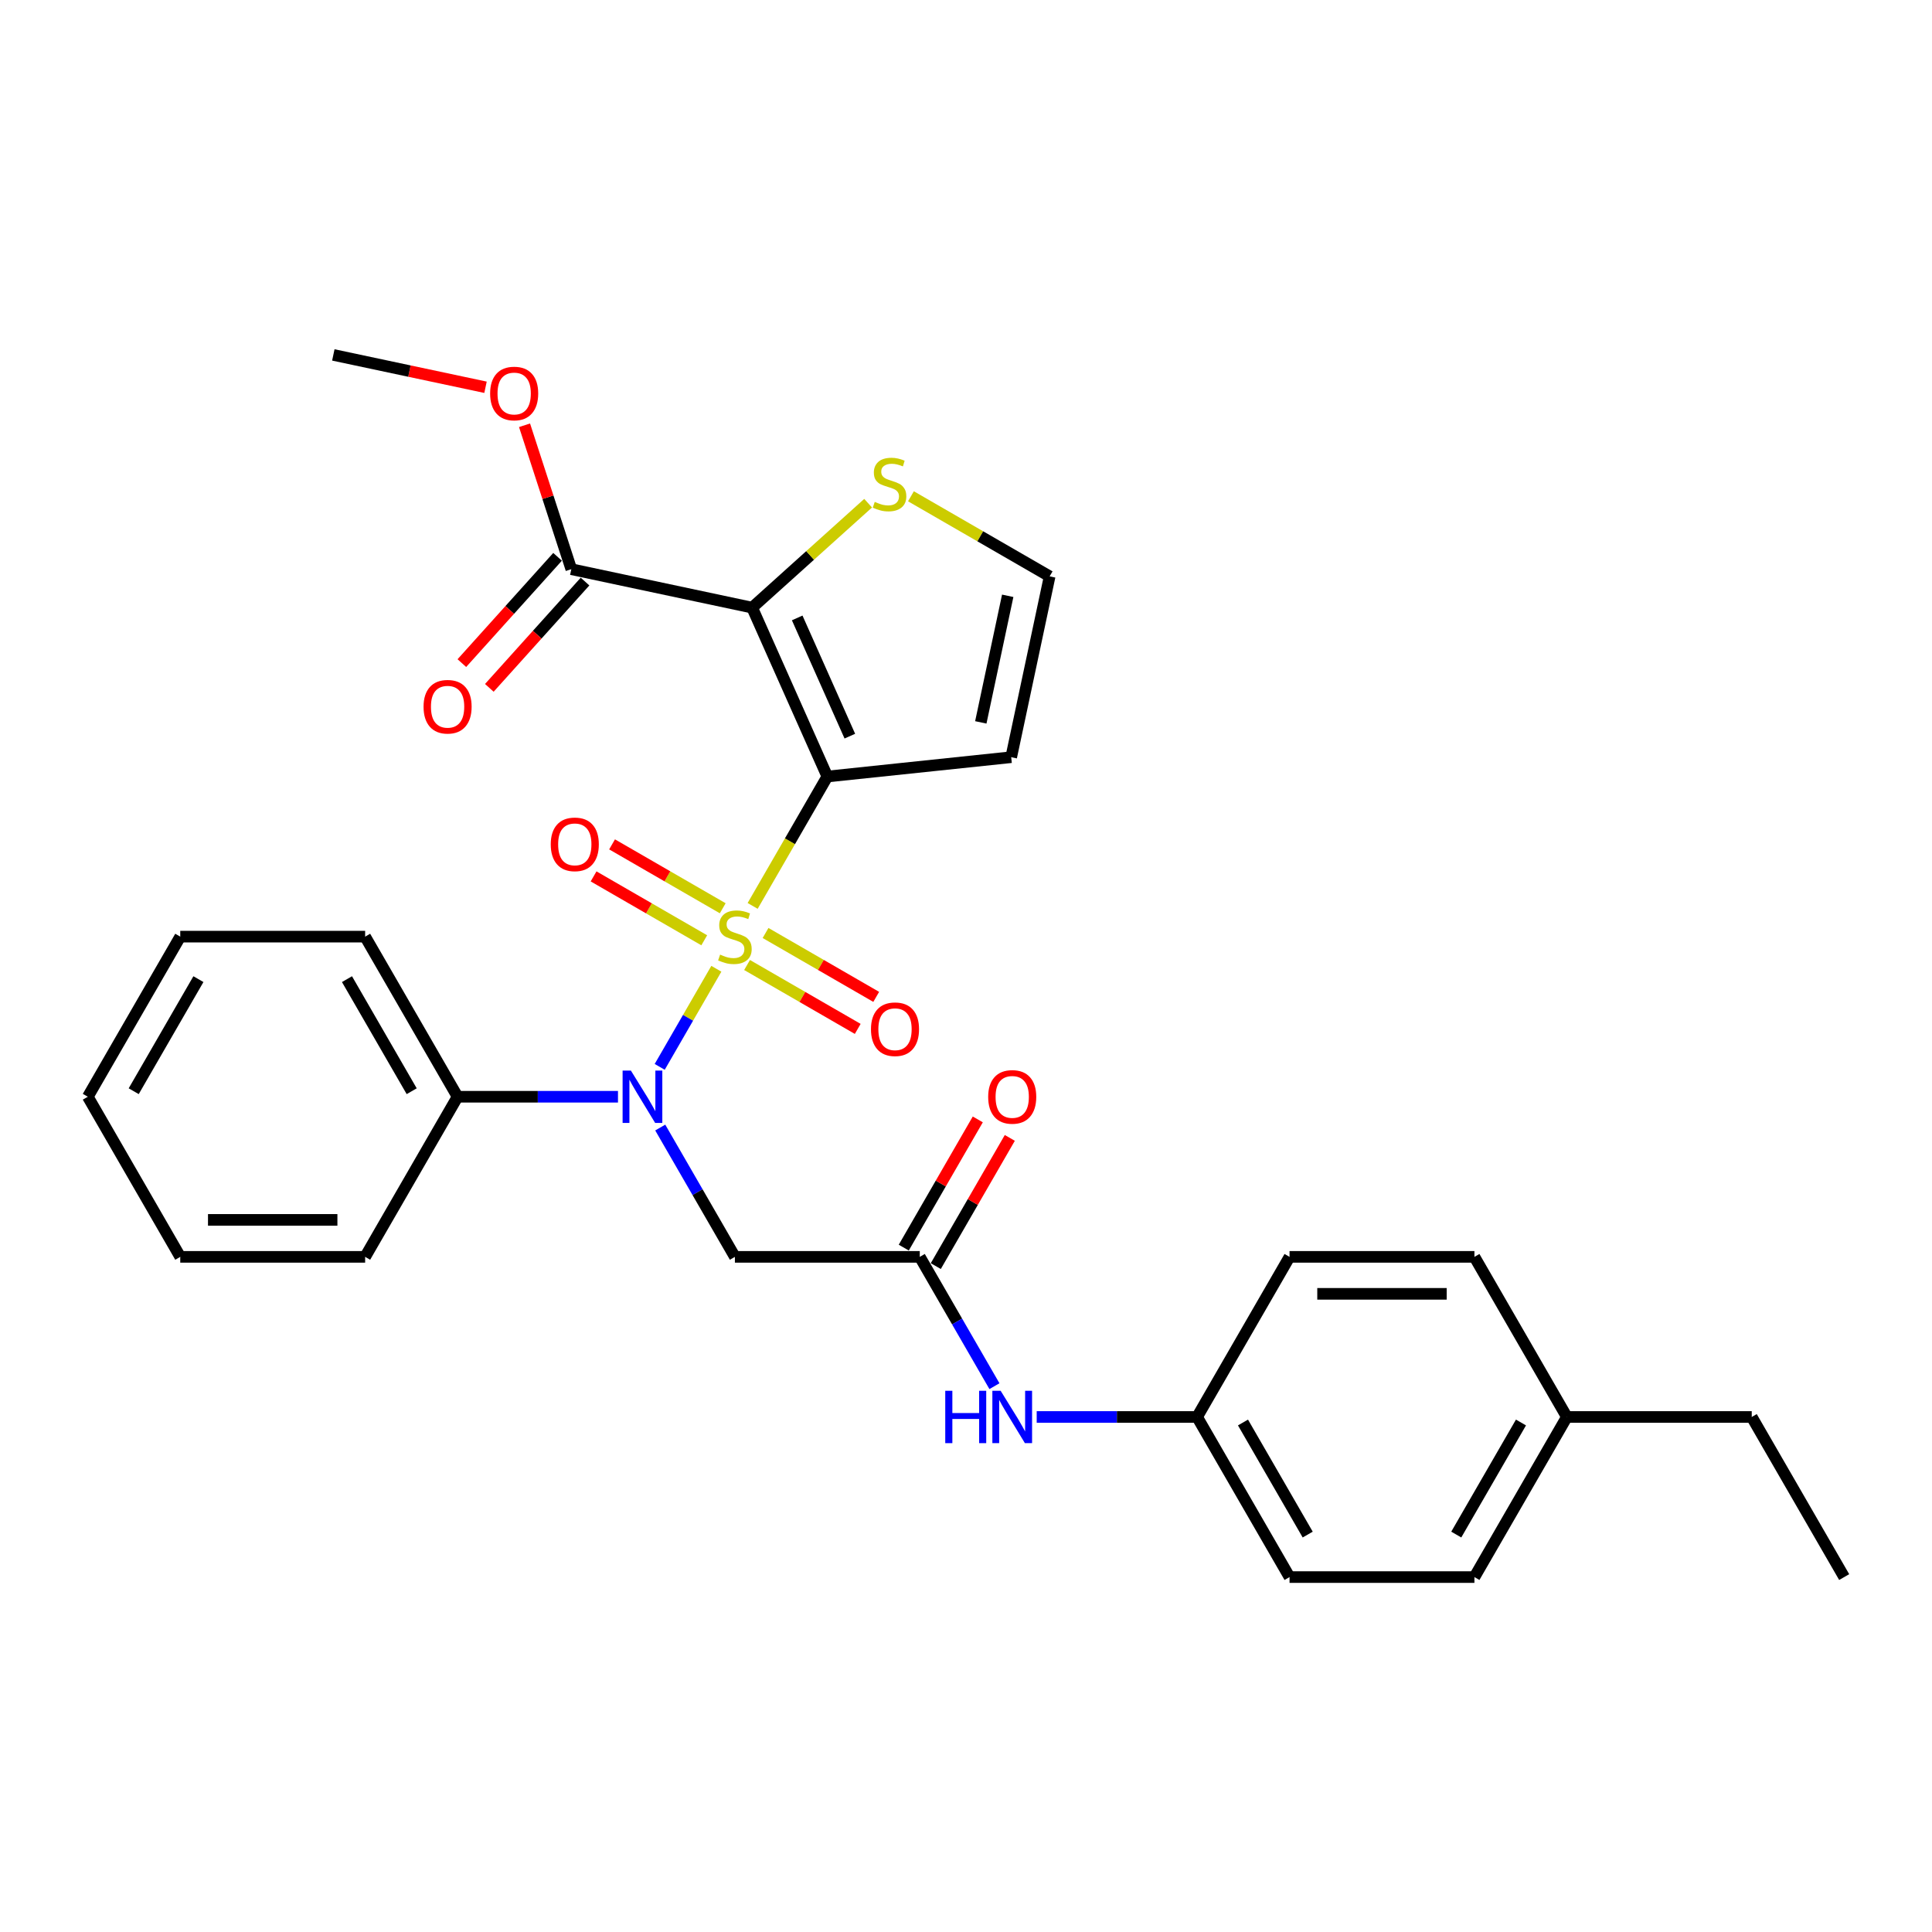 <?xml version='1.0' encoding='iso-8859-1'?>
<svg version='1.1' baseProfile='full'
              xmlns='http://www.w3.org/2000/svg'
                      xmlns:rdkit='http://www.rdkit.org/xml'
                      xmlns:xlink='http://www.w3.org/1999/xlink'
                  xml:space='preserve'
width='1000px' height='1000px' viewBox='0 0 1000 1000'>
<!-- END OF HEADER -->
<rect style='opacity:1.0;fill:#FFFFFF;stroke:none' width='1000' height='1000' x='0' y='0'> </rect>
<path class='bond-0' d='M 389.565,468.897 L 408.897,435.413' style='fill:none;fill-rule:evenodd;stroke:#CCCC00;stroke-width:6px;stroke-linecap:butt;stroke-linejoin:miter;stroke-opacity:1' />
<path class='bond-0' d='M 408.897,435.413 L 428.23,401.928' style='fill:none;fill-rule:evenodd;stroke:#000000;stroke-width:6px;stroke-linecap:butt;stroke-linejoin:miter;stroke-opacity:1' />
<path class='bond-2' d='M 370.781,501.433 L 356.122,526.823' style='fill:none;fill-rule:evenodd;stroke:#CCCC00;stroke-width:6px;stroke-linecap:butt;stroke-linejoin:miter;stroke-opacity:1' />
<path class='bond-2' d='M 356.122,526.823 L 341.463,552.212' style='fill:none;fill-rule:evenodd;stroke:#0000FF;stroke-width:6px;stroke-linecap:butt;stroke-linejoin:miter;stroke-opacity:1' />
<path class='bond-8' d='M 386.679,499.487 L 415.319,516.022' style='fill:none;fill-rule:evenodd;stroke:#CCCC00;stroke-width:6px;stroke-linecap:butt;stroke-linejoin:miter;stroke-opacity:1' />
<path class='bond-8' d='M 415.319,516.022 L 443.959,532.557' style='fill:none;fill-rule:evenodd;stroke:#FF0000;stroke-width:6px;stroke-linecap:butt;stroke-linejoin:miter;stroke-opacity:1' />
<path class='bond-8' d='M 396.249,482.912 L 424.888,499.447' style='fill:none;fill-rule:evenodd;stroke:#CCCC00;stroke-width:6px;stroke-linecap:butt;stroke-linejoin:miter;stroke-opacity:1' />
<path class='bond-8' d='M 424.888,499.447 L 453.528,515.982' style='fill:none;fill-rule:evenodd;stroke:#FF0000;stroke-width:6px;stroke-linecap:butt;stroke-linejoin:miter;stroke-opacity:1' />
<path class='bond-9' d='M 374.086,470.116 L 345.446,453.581' style='fill:none;fill-rule:evenodd;stroke:#CCCC00;stroke-width:6px;stroke-linecap:butt;stroke-linejoin:miter;stroke-opacity:1' />
<path class='bond-9' d='M 345.446,453.581 L 316.807,437.046' style='fill:none;fill-rule:evenodd;stroke:#FF0000;stroke-width:6px;stroke-linecap:butt;stroke-linejoin:miter;stroke-opacity:1' />
<path class='bond-9' d='M 364.517,486.691 L 335.877,470.156' style='fill:none;fill-rule:evenodd;stroke:#CCCC00;stroke-width:6px;stroke-linecap:butt;stroke-linejoin:miter;stroke-opacity:1' />
<path class='bond-9' d='M 335.877,470.156 L 307.237,453.621' style='fill:none;fill-rule:evenodd;stroke:#FF0000;stroke-width:6px;stroke-linecap:butt;stroke-linejoin:miter;stroke-opacity:1' />
<path class='bond-1' d='M 428.23,401.928 L 389.307,314.508' style='fill:none;fill-rule:evenodd;stroke:#000000;stroke-width:6px;stroke-linecap:butt;stroke-linejoin:miter;stroke-opacity:1' />
<path class='bond-1' d='M 439.875,381.031 L 412.63,319.836' style='fill:none;fill-rule:evenodd;stroke:#000000;stroke-width:6px;stroke-linecap:butt;stroke-linejoin:miter;stroke-opacity:1' />
<path class='bond-5' d='M 428.23,401.928 L 523.399,391.925' style='fill:none;fill-rule:evenodd;stroke:#000000;stroke-width:6px;stroke-linecap:butt;stroke-linejoin:miter;stroke-opacity:1' />
<path class='bond-4' d='M 389.307,314.508 L 295.705,294.612' style='fill:none;fill-rule:evenodd;stroke:#000000;stroke-width:6px;stroke-linecap:butt;stroke-linejoin:miter;stroke-opacity:1' />
<path class='bond-6' d='M 389.307,314.508 L 419.324,287.481' style='fill:none;fill-rule:evenodd;stroke:#000000;stroke-width:6px;stroke-linecap:butt;stroke-linejoin:miter;stroke-opacity:1' />
<path class='bond-6' d='M 419.324,287.481 L 449.34,260.454' style='fill:none;fill-rule:evenodd;stroke:#CCCC00;stroke-width:6px;stroke-linecap:butt;stroke-linejoin:miter;stroke-opacity:1' />
<path class='bond-3' d='M 341.74,583.617 L 361.062,617.083' style='fill:none;fill-rule:evenodd;stroke:#0000FF;stroke-width:6px;stroke-linecap:butt;stroke-linejoin:miter;stroke-opacity:1' />
<path class='bond-3' d='M 361.062,617.083 L 380.383,650.548' style='fill:none;fill-rule:evenodd;stroke:#000000;stroke-width:6px;stroke-linecap:butt;stroke-linejoin:miter;stroke-opacity:1' />
<path class='bond-12' d='M 319.866,567.675 L 278.354,567.675' style='fill:none;fill-rule:evenodd;stroke:#0000FF;stroke-width:6px;stroke-linecap:butt;stroke-linejoin:miter;stroke-opacity:1' />
<path class='bond-12' d='M 278.354,567.675 L 236.842,567.675' style='fill:none;fill-rule:evenodd;stroke:#000000;stroke-width:6px;stroke-linecap:butt;stroke-linejoin:miter;stroke-opacity:1' />
<path class='bond-7' d='M 380.383,650.548 L 476.077,650.548' style='fill:none;fill-rule:evenodd;stroke:#000000;stroke-width:6px;stroke-linecap:butt;stroke-linejoin:miter;stroke-opacity:1' />
<path class='bond-13' d='M 288.593,288.209 L 263.824,315.718' style='fill:none;fill-rule:evenodd;stroke:#000000;stroke-width:6px;stroke-linecap:butt;stroke-linejoin:miter;stroke-opacity:1' />
<path class='bond-13' d='M 263.824,315.718 L 239.054,343.227' style='fill:none;fill-rule:evenodd;stroke:#FF0000;stroke-width:6px;stroke-linecap:butt;stroke-linejoin:miter;stroke-opacity:1' />
<path class='bond-13' d='M 302.816,301.015 L 278.047,328.524' style='fill:none;fill-rule:evenodd;stroke:#000000;stroke-width:6px;stroke-linecap:butt;stroke-linejoin:miter;stroke-opacity:1' />
<path class='bond-13' d='M 278.047,328.524 L 253.277,356.033' style='fill:none;fill-rule:evenodd;stroke:#FF0000;stroke-width:6px;stroke-linecap:butt;stroke-linejoin:miter;stroke-opacity:1' />
<path class='bond-16' d='M 295.705,294.612 L 283.603,257.365' style='fill:none;fill-rule:evenodd;stroke:#000000;stroke-width:6px;stroke-linecap:butt;stroke-linejoin:miter;stroke-opacity:1' />
<path class='bond-16' d='M 283.603,257.365 L 271.5,220.118' style='fill:none;fill-rule:evenodd;stroke:#FF0000;stroke-width:6px;stroke-linecap:butt;stroke-linejoin:miter;stroke-opacity:1' />
<path class='bond-10' d='M 523.399,391.925 L 543.295,298.323' style='fill:none;fill-rule:evenodd;stroke:#000000;stroke-width:6px;stroke-linecap:butt;stroke-linejoin:miter;stroke-opacity:1' />
<path class='bond-10' d='M 507.663,373.906 L 521.59,308.384' style='fill:none;fill-rule:evenodd;stroke:#000000;stroke-width:6px;stroke-linecap:butt;stroke-linejoin:miter;stroke-opacity:1' />
<path class='bond-30' d='M 471.503,256.874 L 507.399,277.598' style='fill:none;fill-rule:evenodd;stroke:#CCCC00;stroke-width:6px;stroke-linecap:butt;stroke-linejoin:miter;stroke-opacity:1' />
<path class='bond-30' d='M 507.399,277.598 L 543.295,298.323' style='fill:none;fill-rule:evenodd;stroke:#000000;stroke-width:6px;stroke-linecap:butt;stroke-linejoin:miter;stroke-opacity:1' />
<path class='bond-11' d='M 476.077,650.548 L 495.398,684.013' style='fill:none;fill-rule:evenodd;stroke:#000000;stroke-width:6px;stroke-linecap:butt;stroke-linejoin:miter;stroke-opacity:1' />
<path class='bond-11' d='M 495.398,684.013 L 514.719,717.479' style='fill:none;fill-rule:evenodd;stroke:#0000FF;stroke-width:6px;stroke-linecap:butt;stroke-linejoin:miter;stroke-opacity:1' />
<path class='bond-14' d='M 484.364,655.333 L 503.519,622.154' style='fill:none;fill-rule:evenodd;stroke:#000000;stroke-width:6px;stroke-linecap:butt;stroke-linejoin:miter;stroke-opacity:1' />
<path class='bond-14' d='M 503.519,622.154 L 522.675,588.976' style='fill:none;fill-rule:evenodd;stroke:#FF0000;stroke-width:6px;stroke-linecap:butt;stroke-linejoin:miter;stroke-opacity:1' />
<path class='bond-14' d='M 467.789,645.763 L 486.945,612.585' style='fill:none;fill-rule:evenodd;stroke:#000000;stroke-width:6px;stroke-linecap:butt;stroke-linejoin:miter;stroke-opacity:1' />
<path class='bond-14' d='M 486.945,612.585 L 506.1,579.407' style='fill:none;fill-rule:evenodd;stroke:#FF0000;stroke-width:6px;stroke-linecap:butt;stroke-linejoin:miter;stroke-opacity:1' />
<path class='bond-15' d='M 536.593,733.421 L 578.105,733.421' style='fill:none;fill-rule:evenodd;stroke:#0000FF;stroke-width:6px;stroke-linecap:butt;stroke-linejoin:miter;stroke-opacity:1' />
<path class='bond-15' d='M 578.105,733.421 L 619.617,733.421' style='fill:none;fill-rule:evenodd;stroke:#000000;stroke-width:6px;stroke-linecap:butt;stroke-linejoin:miter;stroke-opacity:1' />
<path class='bond-22' d='M 236.842,567.675 L 188.995,484.801' style='fill:none;fill-rule:evenodd;stroke:#000000;stroke-width:6px;stroke-linecap:butt;stroke-linejoin:miter;stroke-opacity:1' />
<path class='bond-22' d='M 213.09,564.813 L 179.598,506.802' style='fill:none;fill-rule:evenodd;stroke:#000000;stroke-width:6px;stroke-linecap:butt;stroke-linejoin:miter;stroke-opacity:1' />
<path class='bond-23' d='M 236.842,567.675 L 188.995,650.548' style='fill:none;fill-rule:evenodd;stroke:#000000;stroke-width:6px;stroke-linecap:butt;stroke-linejoin:miter;stroke-opacity:1' />
<path class='bond-18' d='M 619.617,733.421 L 667.464,650.548' style='fill:none;fill-rule:evenodd;stroke:#000000;stroke-width:6px;stroke-linecap:butt;stroke-linejoin:miter;stroke-opacity:1' />
<path class='bond-19' d='M 619.617,733.421 L 667.464,816.294' style='fill:none;fill-rule:evenodd;stroke:#000000;stroke-width:6px;stroke-linecap:butt;stroke-linejoin:miter;stroke-opacity:1' />
<path class='bond-19' d='M 643.369,736.283 L 676.862,794.294' style='fill:none;fill-rule:evenodd;stroke:#000000;stroke-width:6px;stroke-linecap:butt;stroke-linejoin:miter;stroke-opacity:1' />
<path class='bond-25' d='M 251.301,200.449 L 211.916,192.077' style='fill:none;fill-rule:evenodd;stroke:#FF0000;stroke-width:6px;stroke-linecap:butt;stroke-linejoin:miter;stroke-opacity:1' />
<path class='bond-25' d='M 211.916,192.077 L 172.531,183.706' style='fill:none;fill-rule:evenodd;stroke:#000000;stroke-width:6px;stroke-linecap:butt;stroke-linejoin:miter;stroke-opacity:1' />
<path class='bond-17' d='M 811.005,733.421 L 763.158,816.294' style='fill:none;fill-rule:evenodd;stroke:#000000;stroke-width:6px;stroke-linecap:butt;stroke-linejoin:miter;stroke-opacity:1' />
<path class='bond-17' d='M 787.253,736.283 L 753.76,794.294' style='fill:none;fill-rule:evenodd;stroke:#000000;stroke-width:6px;stroke-linecap:butt;stroke-linejoin:miter;stroke-opacity:1' />
<path class='bond-24' d='M 811.005,733.421 L 906.699,733.421' style='fill:none;fill-rule:evenodd;stroke:#000000;stroke-width:6px;stroke-linecap:butt;stroke-linejoin:miter;stroke-opacity:1' />
<path class='bond-32' d='M 811.005,733.421 L 763.158,650.548' style='fill:none;fill-rule:evenodd;stroke:#000000;stroke-width:6px;stroke-linecap:butt;stroke-linejoin:miter;stroke-opacity:1' />
<path class='bond-21' d='M 667.464,650.548 L 763.158,650.548' style='fill:none;fill-rule:evenodd;stroke:#000000;stroke-width:6px;stroke-linecap:butt;stroke-linejoin:miter;stroke-opacity:1' />
<path class='bond-21' d='M 681.818,669.687 L 748.804,669.687' style='fill:none;fill-rule:evenodd;stroke:#000000;stroke-width:6px;stroke-linecap:butt;stroke-linejoin:miter;stroke-opacity:1' />
<path class='bond-20' d='M 667.464,816.294 L 763.158,816.294' style='fill:none;fill-rule:evenodd;stroke:#000000;stroke-width:6px;stroke-linecap:butt;stroke-linejoin:miter;stroke-opacity:1' />
<path class='bond-27' d='M 188.995,484.801 L 93.301,484.801' style='fill:none;fill-rule:evenodd;stroke:#000000;stroke-width:6px;stroke-linecap:butt;stroke-linejoin:miter;stroke-opacity:1' />
<path class='bond-28' d='M 188.995,650.548 L 93.301,650.548' style='fill:none;fill-rule:evenodd;stroke:#000000;stroke-width:6px;stroke-linecap:butt;stroke-linejoin:miter;stroke-opacity:1' />
<path class='bond-28' d='M 174.641,631.409 L 107.656,631.409' style='fill:none;fill-rule:evenodd;stroke:#000000;stroke-width:6px;stroke-linecap:butt;stroke-linejoin:miter;stroke-opacity:1' />
<path class='bond-26' d='M 906.699,733.421 L 954.545,816.294' style='fill:none;fill-rule:evenodd;stroke:#000000;stroke-width:6px;stroke-linecap:butt;stroke-linejoin:miter;stroke-opacity:1' />
<path class='bond-31' d='M 93.301,484.801 L 45.455,567.675' style='fill:none;fill-rule:evenodd;stroke:#000000;stroke-width:6px;stroke-linecap:butt;stroke-linejoin:miter;stroke-opacity:1' />
<path class='bond-31' d='M 102.699,506.802 L 69.206,564.813' style='fill:none;fill-rule:evenodd;stroke:#000000;stroke-width:6px;stroke-linecap:butt;stroke-linejoin:miter;stroke-opacity:1' />
<path class='bond-29' d='M 93.301,650.548 L 45.455,567.675' style='fill:none;fill-rule:evenodd;stroke:#000000;stroke-width:6px;stroke-linecap:butt;stroke-linejoin:miter;stroke-opacity:1' />
<path  class='atom-0' d='M 372.727 494.103
Q 373.033 494.218, 374.297 494.754
Q 375.56 495.289, 376.938 495.634
Q 378.354 495.94, 379.732 495.94
Q 382.297 495.94, 383.789 494.715
Q 385.282 493.452, 385.282 491.27
Q 385.282 489.777, 384.517 488.859
Q 383.789 487.94, 382.641 487.443
Q 381.493 486.945, 379.579 486.371
Q 377.167 485.643, 375.713 484.955
Q 374.297 484.266, 373.263 482.811
Q 372.268 481.356, 372.268 478.907
Q 372.268 475.5, 374.565 473.395
Q 376.9 471.289, 381.493 471.289
Q 384.632 471.289, 388.191 472.782
L 387.311 475.73
Q 384.057 474.39, 381.608 474.39
Q 378.967 474.39, 377.512 475.5
Q 376.057 476.572, 376.096 478.447
Q 376.096 479.902, 376.823 480.782
Q 377.589 481.663, 378.66 482.16
Q 379.77 482.658, 381.608 483.232
Q 384.057 483.998, 385.512 484.763
Q 386.967 485.529, 388 487.098
Q 389.072 488.629, 389.072 491.27
Q 389.072 495.021, 386.545 497.05
Q 384.057 499.041, 379.885 499.041
Q 377.474 499.041, 375.636 498.505
Q 373.837 498.007, 371.694 497.127
L 372.727 494.103
' fill='#CCCC00'/>
<path  class='atom-3' d='M 326.545 554.124
L 335.426 568.478
Q 336.306 569.895, 337.722 572.459
Q 339.139 575.024, 339.215 575.177
L 339.215 554.124
L 342.813 554.124
L 342.813 581.225
L 339.1 581.225
L 329.569 565.531
Q 328.459 563.694, 327.273 561.589
Q 326.124 559.483, 325.78 558.833
L 325.78 581.225
L 322.258 581.225
L 322.258 554.124
L 326.545 554.124
' fill='#0000FF'/>
<path  class='atom-7' d='M 452.766 259.777
Q 453.073 259.892, 454.336 260.428
Q 455.599 260.964, 456.977 261.308
Q 458.393 261.615, 459.771 261.615
Q 462.336 261.615, 463.829 260.39
Q 465.321 259.127, 465.321 256.945
Q 465.321 255.452, 464.556 254.533
Q 463.829 253.615, 462.68 253.117
Q 461.532 252.619, 459.618 252.045
Q 457.207 251.318, 455.752 250.629
Q 454.336 249.94, 453.302 248.485
Q 452.307 247.031, 452.307 244.581
Q 452.307 241.174, 454.604 239.069
Q 456.939 236.964, 461.532 236.964
Q 464.671 236.964, 468.23 238.457
L 467.35 241.404
Q 464.096 240.064, 461.647 240.064
Q 459.006 240.064, 457.551 241.174
Q 456.096 242.246, 456.135 244.122
Q 456.135 245.576, 456.862 246.457
Q 457.628 247.337, 458.699 247.835
Q 459.809 248.332, 461.647 248.907
Q 464.096 249.672, 465.551 250.438
Q 467.006 251.203, 468.039 252.773
Q 469.111 254.304, 469.111 256.945
Q 469.111 260.696, 466.585 262.725
Q 464.096 264.715, 459.924 264.715
Q 457.513 264.715, 455.675 264.179
Q 453.876 263.682, 451.733 262.801
L 452.766 259.777
' fill='#CCCC00'/>
<path  class='atom-9' d='M 450.816 532.725
Q 450.816 526.218, 454.031 522.581
Q 457.246 518.945, 463.256 518.945
Q 469.266 518.945, 472.481 522.581
Q 475.696 526.218, 475.696 532.725
Q 475.696 539.309, 472.443 543.06
Q 469.189 546.773, 463.256 546.773
Q 457.285 546.773, 454.031 543.06
Q 450.816 539.347, 450.816 532.725
M 463.256 543.71
Q 467.39 543.71, 469.61 540.955
Q 471.868 538.16, 471.868 532.725
Q 471.868 527.404, 469.61 524.725
Q 467.39 522.007, 463.256 522.007
Q 459.122 522.007, 456.864 524.687
Q 454.644 527.366, 454.644 532.725
Q 454.644 538.199, 456.864 540.955
Q 459.122 543.71, 463.256 543.71
' fill='#FF0000'/>
<path  class='atom-10' d='M 285.069 437.031
Q 285.069 430.524, 288.285 426.888
Q 291.5 423.251, 297.51 423.251
Q 303.519 423.251, 306.734 426.888
Q 309.95 430.524, 309.95 437.031
Q 309.95 443.615, 306.696 447.366
Q 303.443 451.079, 297.51 451.079
Q 291.538 451.079, 288.285 447.366
Q 285.069 443.653, 285.069 437.031
M 297.51 448.017
Q 301.644 448.017, 303.864 445.261
Q 306.122 442.466, 306.122 437.031
Q 306.122 431.71, 303.864 429.031
Q 301.644 426.313, 297.51 426.313
Q 293.376 426.313, 291.117 428.993
Q 288.897 431.672, 288.897 437.031
Q 288.897 442.505, 291.117 445.261
Q 293.376 448.017, 297.51 448.017
' fill='#FF0000'/>
<path  class='atom-12' d='M 489.263 719.871
L 492.938 719.871
L 492.938 731.392
L 506.794 731.392
L 506.794 719.871
L 510.469 719.871
L 510.469 746.971
L 506.794 746.971
L 506.794 734.455
L 492.938 734.455
L 492.938 746.971
L 489.263 746.971
L 489.263 719.871
' fill='#0000FF'/>
<path  class='atom-12' d='M 517.933 719.871
L 526.813 734.225
Q 527.694 735.641, 529.11 738.206
Q 530.526 740.77, 530.603 740.924
L 530.603 719.871
L 534.201 719.871
L 534.201 746.971
L 530.488 746.971
L 520.957 731.278
Q 519.847 729.44, 518.66 727.335
Q 517.512 725.23, 517.167 724.579
L 517.167 746.971
L 513.646 746.971
L 513.646 719.871
L 517.933 719.871
' fill='#0000FF'/>
<path  class='atom-14' d='M 219.233 365.803
Q 219.233 359.295, 222.448 355.659
Q 225.664 352.023, 231.673 352.023
Q 237.683 352.023, 240.898 355.659
Q 244.113 359.295, 244.113 365.803
Q 244.113 372.386, 240.86 376.137
Q 237.606 379.85, 231.673 379.85
Q 225.702 379.85, 222.448 376.137
Q 219.233 372.425, 219.233 365.803
M 231.673 376.788
Q 235.807 376.788, 238.027 374.032
Q 240.286 371.238, 240.286 365.803
Q 240.286 360.482, 238.027 357.803
Q 235.807 355.085, 231.673 355.085
Q 227.539 355.085, 225.281 357.764
Q 223.061 360.444, 223.061 365.803
Q 223.061 371.276, 225.281 374.032
Q 227.539 376.788, 231.673 376.788
' fill='#FF0000'/>
<path  class='atom-15' d='M 511.483 567.751
Q 511.483 561.244, 514.699 557.608
Q 517.914 553.971, 523.923 553.971
Q 529.933 553.971, 533.148 557.608
Q 536.364 561.244, 536.364 567.751
Q 536.364 574.335, 533.11 578.086
Q 529.856 581.799, 523.923 581.799
Q 517.952 581.799, 514.699 578.086
Q 511.483 574.373, 511.483 567.751
M 523.923 578.737
Q 528.057 578.737, 530.278 575.981
Q 532.536 573.187, 532.536 567.751
Q 532.536 562.431, 530.278 559.751
Q 528.057 557.033, 523.923 557.033
Q 519.789 557.033, 517.531 559.713
Q 515.311 562.392, 515.311 567.751
Q 515.311 573.225, 517.531 575.981
Q 519.789 578.737, 523.923 578.737
' fill='#FF0000'/>
<path  class='atom-17' d='M 253.694 203.678
Q 253.694 197.171, 256.909 193.534
Q 260.124 189.898, 266.134 189.898
Q 272.143 189.898, 275.359 193.534
Q 278.574 197.171, 278.574 203.678
Q 278.574 210.262, 275.32 214.013
Q 272.067 217.726, 266.134 217.726
Q 260.163 217.726, 256.909 214.013
Q 253.694 210.3, 253.694 203.678
M 266.134 214.664
Q 270.268 214.664, 272.488 211.908
Q 274.746 209.113, 274.746 203.678
Q 274.746 198.357, 272.488 195.678
Q 270.268 192.96, 266.134 192.96
Q 262 192.96, 259.742 195.64
Q 257.521 198.319, 257.521 203.678
Q 257.521 209.152, 259.742 211.908
Q 262 214.664, 266.134 214.664
' fill='#FF0000'/>
</svg>
